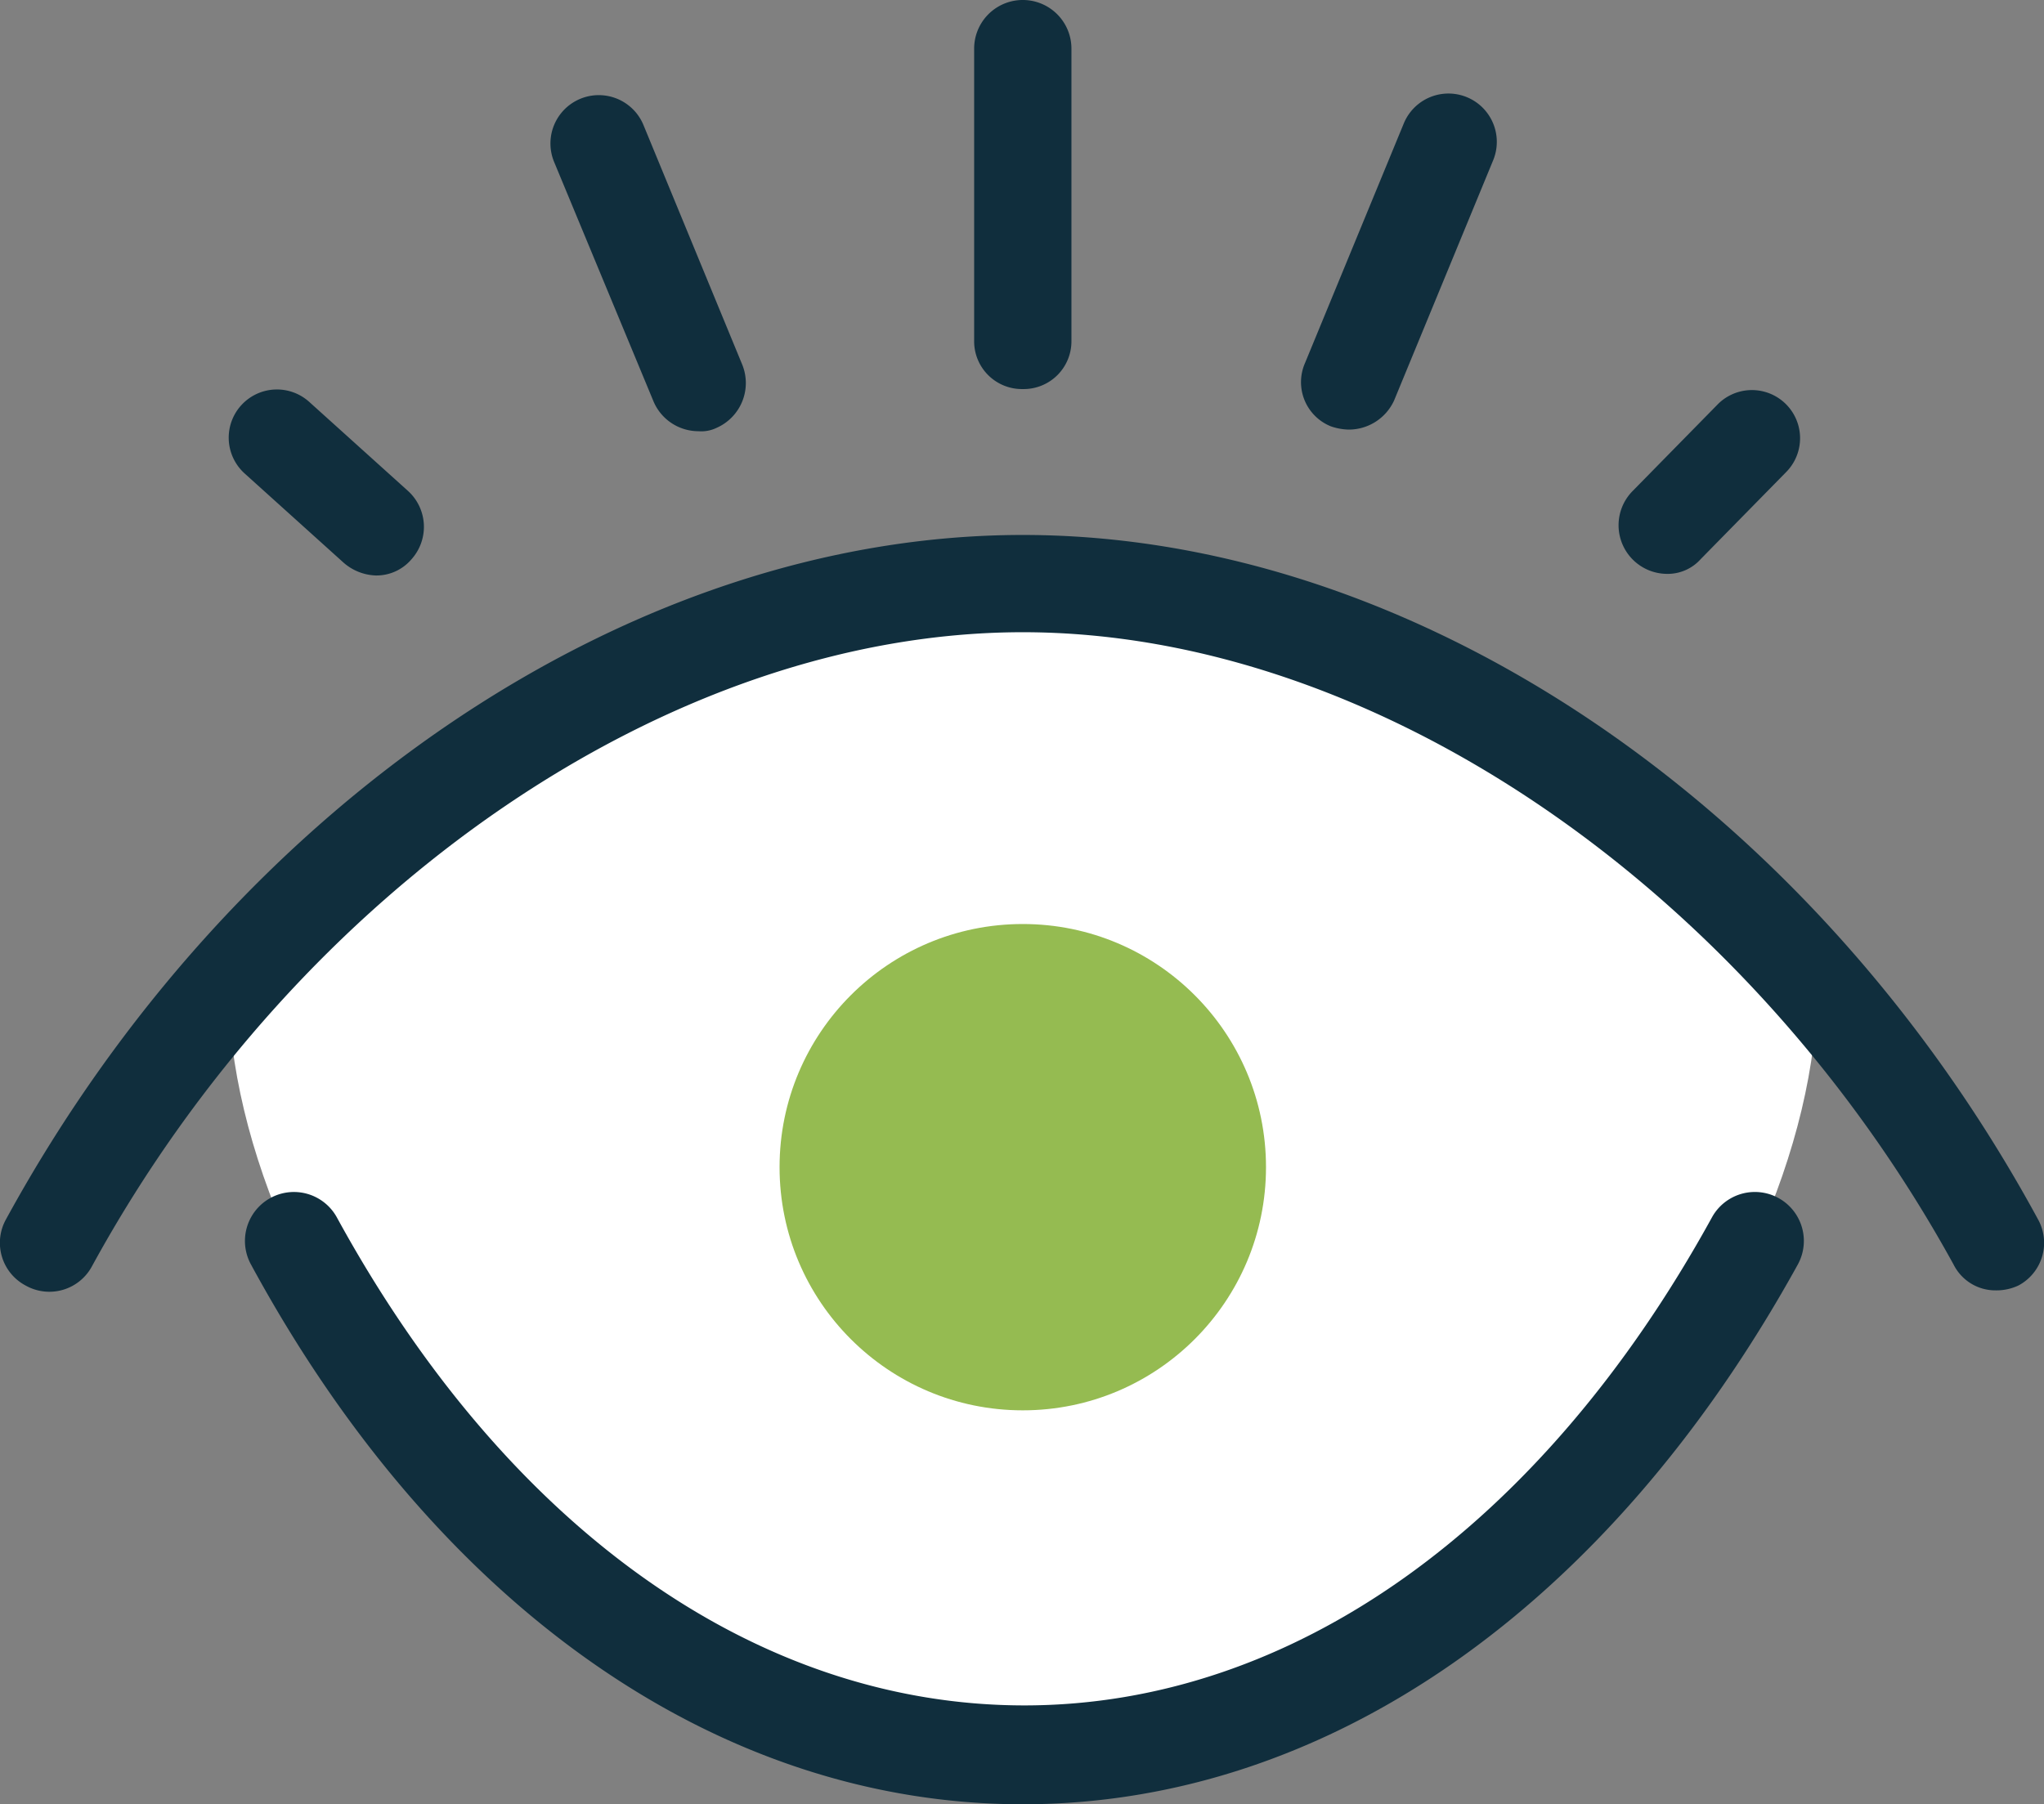 <svg xmlns="http://www.w3.org/2000/svg" width="114.816" height="101.375" viewBox="0 0 114.816 101.375">
  <rect x="0" y="0" width="114.816" height="101.375" fill="#808080" stroke="none"/>
  <g id="icons8-surprise_1_" data-name="icons8-surprise (1)" transform="translate(-0.922 -7)">
    <path id="Tracé_23" data-name="Tracé 23" d="M104.261,65.56c0,18.125-19.492,43.719-44.63,43.719S15,83.685,15,65.56c0,0,19.492-21.86,44.63-21.86S104.261,65.56,104.261,65.56Z" transform="translate(-1.255 -3.273)" fill="#fff"/>
    <circle id="Ellipse_2" data-name="Ellipse 2" cx="13.662" cy="13.662" r="13.662" transform="translate(44.712 58.917)" fill="#95bb51"/>
    <path id="Tracé_24" data-name="Tracé 24" d="M113.024,82.444a2.626,2.626,0,0,1-2.368-1.457C99,59.765,78.049,45.465,58.375,45.465S17.752,59.765,6.094,81.078a2.715,2.715,0,0,1-3.734,1.093,2.715,2.715,0,0,1-1.093-3.734C14.018,55.12,36.424,40,58.375,40s44.357,15.12,57.018,38.437a2.715,2.715,0,0,1-1.093,3.734A2.909,2.909,0,0,1,113.024,82.444Z" transform="translate(0 -2.943)" fill="#102e3d"/>
    <path id="Tracé_25" data-name="Tracé 25" d="M59.721,114.931c-17.032,0-32.881-11.021-43.355-30.33a2.751,2.751,0,1,1,4.827-2.641c9.564,17.488,23.59,27.416,38.619,27.416S88.868,99.356,98.431,81.959a2.751,2.751,0,1,1,4.827,2.641C92.6,103.91,76.754,114.931,59.721,114.931Z" transform="translate(-1.347 -6.556)" fill="#102e3d"/>
    <path id="Tracé_26" data-name="Tracé 26" d="M63.732,28.86A2.684,2.684,0,0,1,61,26.127V9.732a2.732,2.732,0,1,1,5.465,0V26.127A2.684,2.684,0,0,1,63.732,28.86Z" transform="translate(-5.358)" fill="#102e3d"/>
    <path id="Tracé_27" data-name="Tracé 27" d="M23.292,41.477a2.893,2.893,0,0,1-1.822-.729l-5.556-5.01a2.708,2.708,0,1,1,3.643-4.008l5.556,5.01a2.725,2.725,0,0,1,.182,3.825A2.583,2.583,0,0,1,23.292,41.477Z" transform="translate(-1.258 -2.143)" fill="#102e3d"/>
    <path id="Tracé_28" data-name="Tracé 28" d="M103.432,41.383a2.733,2.733,0,0,1-1.913-4.645l4.827-4.918a2.705,2.705,0,0,1,3.825,3.825l-4.827,4.918A2.481,2.481,0,0,1,103.432,41.383Z" transform="translate(-8.898 -2.14)" fill="#102e3d"/>
    <path id="Tracé_29" data-name="Tracé 29" d="M83.836,31.649a3.274,3.274,0,0,1-1-.182,2.676,2.676,0,0,1-1.457-3.552l5.556-13.48a2.715,2.715,0,0,1,5.01,2.095L86.387,30.01A2.8,2.8,0,0,1,83.836,31.649Z" transform="translate(-7.154 -0.512)" fill="#102e3d"/>
    <path id="Tracé_30" data-name="Tracé 30" d="M43.187,31.753a2.744,2.744,0,0,1-2.55-1.731L35.081,16.633a2.715,2.715,0,1,1,5.01-2.095l5.556,13.48a2.752,2.752,0,0,1-1.457,3.552A1.961,1.961,0,0,1,43.187,31.753Z" transform="translate(-3.029 -0.525)" fill="#102e3d"/>
  </g>
</svg>
